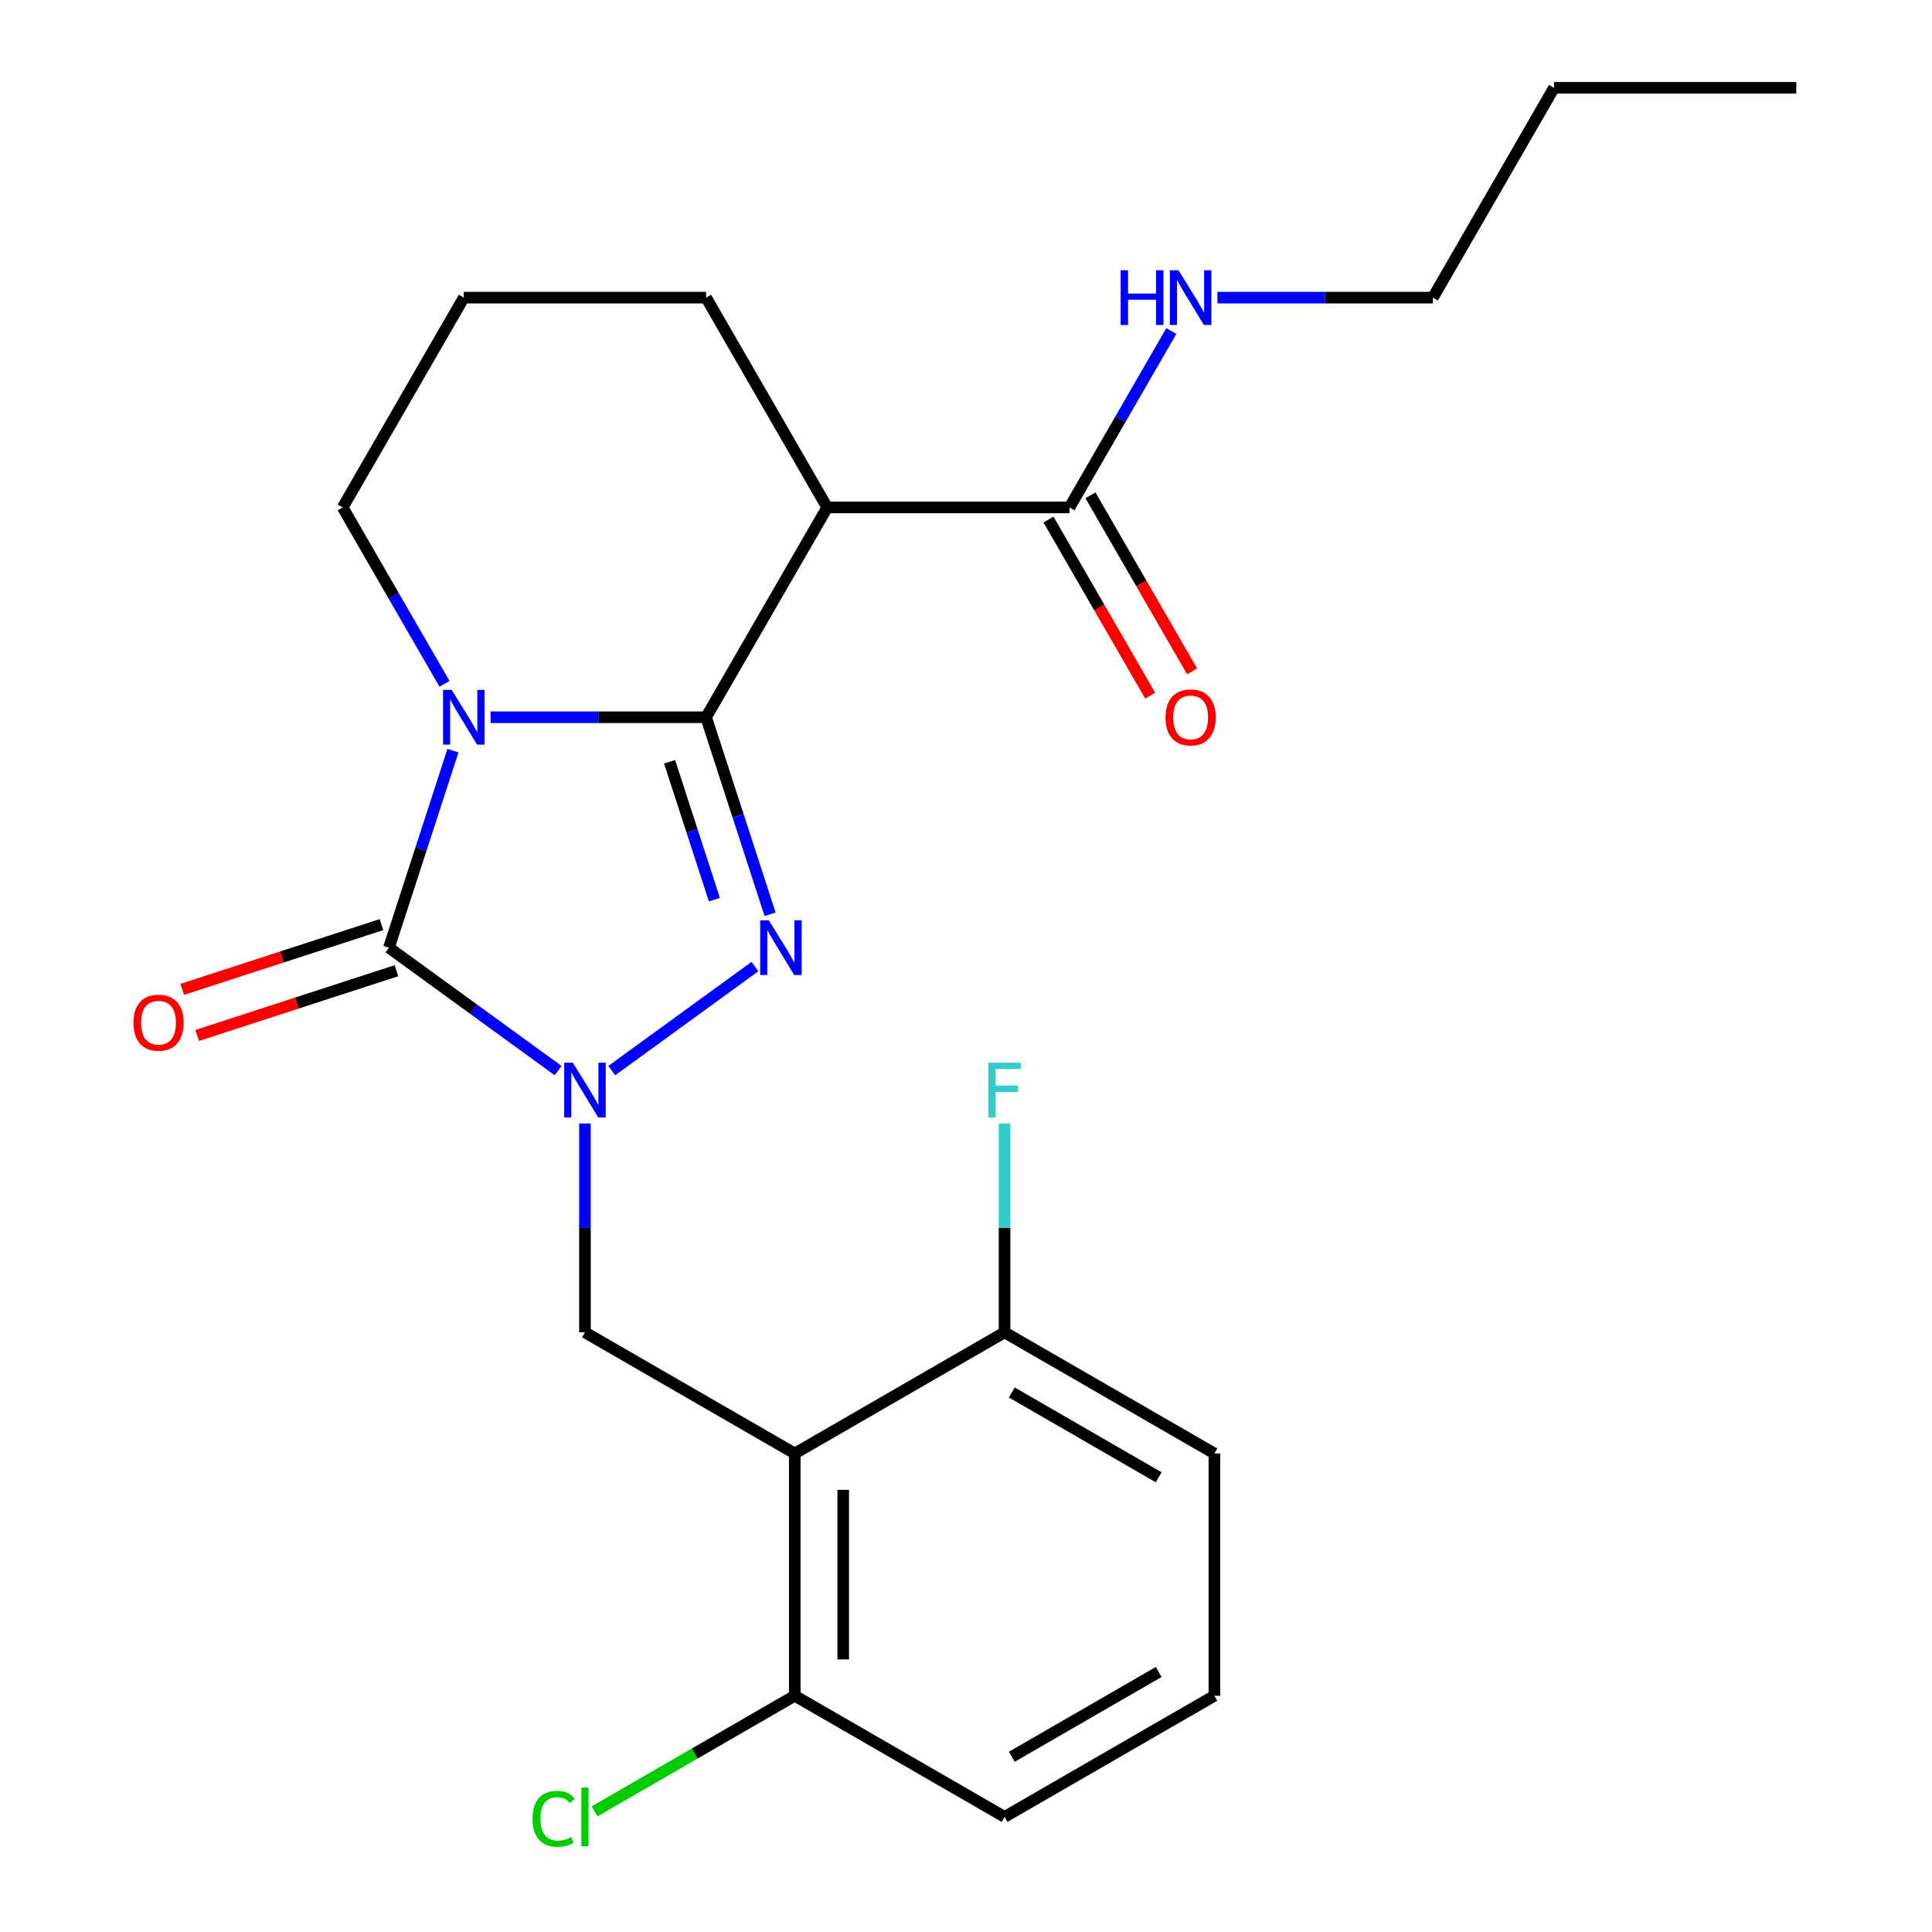<?xml version='1.0' encoding='iso-8859-1'?>
<svg version='1.1' baseProfile='full'
              xmlns='http://www.w3.org/2000/svg'
                      xmlns:rdkit='http://www.rdkit.org/xml'
                      xmlns:xlink='http://www.w3.org/1999/xlink'
                  xml:space='preserve'
width='1000px' height='1000px' viewBox='0 0 1000 1000'>
<!-- END OF HEADER -->
<rect style='opacity:1.0;fill:#FFFFFF;stroke:none' width='1000' height='1000' x='0' y='0'> </rect>
<path class='bond-0' d='M 365.465,371.252 L 309.702,371.252' style='fill:none;fill-rule:evenodd;stroke:#000000;stroke-width:6px;stroke-linecap:butt;stroke-linejoin:miter;stroke-opacity:1' />
<path class='bond-0' d='M 309.702,371.252 L 253.94,371.252' style='fill:none;fill-rule:evenodd;stroke:#0000FF;stroke-width:6px;stroke-linecap:butt;stroke-linejoin:miter;stroke-opacity:1' />
<path class='bond-2' d='M 365.465,371.252 L 382.03,422.236' style='fill:none;fill-rule:evenodd;stroke:#000000;stroke-width:6px;stroke-linecap:butt;stroke-linejoin:miter;stroke-opacity:1' />
<path class='bond-2' d='M 382.03,422.236 L 398.596,473.22' style='fill:none;fill-rule:evenodd;stroke:#0000FF;stroke-width:6px;stroke-linecap:butt;stroke-linejoin:miter;stroke-opacity:1' />
<path class='bond-2' d='M 346.582,394.298 L 358.178,429.986' style='fill:none;fill-rule:evenodd;stroke:#000000;stroke-width:6px;stroke-linecap:butt;stroke-linejoin:miter;stroke-opacity:1' />
<path class='bond-2' d='M 358.178,429.986 L 369.774,465.675' style='fill:none;fill-rule:evenodd;stroke:#0000FF;stroke-width:6px;stroke-linecap:butt;stroke-linejoin:miter;stroke-opacity:1' />
<path class='bond-4' d='M 365.465,371.252 L 428.165,262.653' style='fill:none;fill-rule:evenodd;stroke:#000000;stroke-width:6px;stroke-linecap:butt;stroke-linejoin:miter;stroke-opacity:1' />
<path class='bond-3' d='M 234.446,388.547 L 217.88,439.531' style='fill:none;fill-rule:evenodd;stroke:#0000FF;stroke-width:6px;stroke-linecap:butt;stroke-linejoin:miter;stroke-opacity:1' />
<path class='bond-3' d='M 217.88,439.531 L 201.314,490.515' style='fill:none;fill-rule:evenodd;stroke:#000000;stroke-width:6px;stroke-linecap:butt;stroke-linejoin:miter;stroke-opacity:1' />
<path class='bond-12' d='M 230.08,353.957 L 203.722,308.305' style='fill:none;fill-rule:evenodd;stroke:#0000FF;stroke-width:6px;stroke-linecap:butt;stroke-linejoin:miter;stroke-opacity:1' />
<path class='bond-12' d='M 203.722,308.305 L 177.365,262.653' style='fill:none;fill-rule:evenodd;stroke:#000000;stroke-width:6px;stroke-linecap:butt;stroke-linejoin:miter;stroke-opacity:1' />
<path class='bond-1' d='M 316.64,554.142 L 390.769,500.284' style='fill:none;fill-rule:evenodd;stroke:#0000FF;stroke-width:6px;stroke-linecap:butt;stroke-linejoin:miter;stroke-opacity:1' />
<path class='bond-6' d='M 302.765,581.518 L 302.765,635.57' style='fill:none;fill-rule:evenodd;stroke:#0000FF;stroke-width:6px;stroke-linecap:butt;stroke-linejoin:miter;stroke-opacity:1' />
<path class='bond-6' d='M 302.765,635.57 L 302.765,689.622' style='fill:none;fill-rule:evenodd;stroke:#000000;stroke-width:6px;stroke-linecap:butt;stroke-linejoin:miter;stroke-opacity:1' />
<path class='bond-24' d='M 288.89,554.142 L 245.102,522.328' style='fill:none;fill-rule:evenodd;stroke:#0000FF;stroke-width:6px;stroke-linecap:butt;stroke-linejoin:miter;stroke-opacity:1' />
<path class='bond-24' d='M 245.102,522.328 L 201.314,490.515' style='fill:none;fill-rule:evenodd;stroke:#000000;stroke-width:6px;stroke-linecap:butt;stroke-linejoin:miter;stroke-opacity:1' />
<path class='bond-8' d='M 197.439,478.588 L 145.876,495.342' style='fill:none;fill-rule:evenodd;stroke:#000000;stroke-width:6px;stroke-linecap:butt;stroke-linejoin:miter;stroke-opacity:1' />
<path class='bond-8' d='M 145.876,495.342 L 94.312,512.096' style='fill:none;fill-rule:evenodd;stroke:#FF0000;stroke-width:6px;stroke-linecap:butt;stroke-linejoin:miter;stroke-opacity:1' />
<path class='bond-8' d='M 205.189,502.441 L 153.626,519.195' style='fill:none;fill-rule:evenodd;stroke:#000000;stroke-width:6px;stroke-linecap:butt;stroke-linejoin:miter;stroke-opacity:1' />
<path class='bond-8' d='M 153.626,519.195 L 102.062,535.949' style='fill:none;fill-rule:evenodd;stroke:#FF0000;stroke-width:6px;stroke-linecap:butt;stroke-linejoin:miter;stroke-opacity:1' />
<path class='bond-7' d='M 428.165,262.653 L 553.564,262.653' style='fill:none;fill-rule:evenodd;stroke:#000000;stroke-width:6px;stroke-linecap:butt;stroke-linejoin:miter;stroke-opacity:1' />
<path class='bond-14' d='M 428.165,262.653 L 365.465,154.054' style='fill:none;fill-rule:evenodd;stroke:#000000;stroke-width:6px;stroke-linecap:butt;stroke-linejoin:miter;stroke-opacity:1' />
<path class='bond-5' d='M 411.364,752.322 L 302.765,689.622' style='fill:none;fill-rule:evenodd;stroke:#000000;stroke-width:6px;stroke-linecap:butt;stroke-linejoin:miter;stroke-opacity:1' />
<path class='bond-9' d='M 411.364,752.322 L 411.364,877.722' style='fill:none;fill-rule:evenodd;stroke:#000000;stroke-width:6px;stroke-linecap:butt;stroke-linejoin:miter;stroke-opacity:1' />
<path class='bond-9' d='M 436.444,771.132 L 436.444,858.912' style='fill:none;fill-rule:evenodd;stroke:#000000;stroke-width:6px;stroke-linecap:butt;stroke-linejoin:miter;stroke-opacity:1' />
<path class='bond-10' d='M 411.364,752.322 L 519.963,689.622' style='fill:none;fill-rule:evenodd;stroke:#000000;stroke-width:6px;stroke-linecap:butt;stroke-linejoin:miter;stroke-opacity:1' />
<path class='bond-11' d='M 542.704,268.923 L 569.015,314.495' style='fill:none;fill-rule:evenodd;stroke:#000000;stroke-width:6px;stroke-linecap:butt;stroke-linejoin:miter;stroke-opacity:1' />
<path class='bond-11' d='M 569.015,314.495 L 595.326,360.067' style='fill:none;fill-rule:evenodd;stroke:#FF0000;stroke-width:6px;stroke-linecap:butt;stroke-linejoin:miter;stroke-opacity:1' />
<path class='bond-11' d='M 564.424,256.383 L 590.735,301.955' style='fill:none;fill-rule:evenodd;stroke:#000000;stroke-width:6px;stroke-linecap:butt;stroke-linejoin:miter;stroke-opacity:1' />
<path class='bond-11' d='M 590.735,301.955 L 617.046,347.527' style='fill:none;fill-rule:evenodd;stroke:#FF0000;stroke-width:6px;stroke-linecap:butt;stroke-linejoin:miter;stroke-opacity:1' />
<path class='bond-13' d='M 553.564,262.653 L 579.921,217.001' style='fill:none;fill-rule:evenodd;stroke:#000000;stroke-width:6px;stroke-linecap:butt;stroke-linejoin:miter;stroke-opacity:1' />
<path class='bond-13' d='M 579.921,217.001 L 606.279,171.349' style='fill:none;fill-rule:evenodd;stroke:#0000FF;stroke-width:6px;stroke-linecap:butt;stroke-linejoin:miter;stroke-opacity:1' />
<path class='bond-15' d='M 411.364,877.722 L 359.552,907.635' style='fill:none;fill-rule:evenodd;stroke:#000000;stroke-width:6px;stroke-linecap:butt;stroke-linejoin:miter;stroke-opacity:1' />
<path class='bond-15' d='M 359.552,907.635 L 307.74,937.549' style='fill:none;fill-rule:evenodd;stroke:#00CC00;stroke-width:6px;stroke-linecap:butt;stroke-linejoin:miter;stroke-opacity:1' />
<path class='bond-19' d='M 411.364,877.722 L 519.963,940.422' style='fill:none;fill-rule:evenodd;stroke:#000000;stroke-width:6px;stroke-linecap:butt;stroke-linejoin:miter;stroke-opacity:1' />
<path class='bond-16' d='M 519.963,689.622 L 519.963,635.57' style='fill:none;fill-rule:evenodd;stroke:#000000;stroke-width:6px;stroke-linecap:butt;stroke-linejoin:miter;stroke-opacity:1' />
<path class='bond-16' d='M 519.963,635.57 L 519.963,581.518' style='fill:none;fill-rule:evenodd;stroke:#33CCCC;stroke-width:6px;stroke-linecap:butt;stroke-linejoin:miter;stroke-opacity:1' />
<path class='bond-20' d='M 519.963,689.622 L 628.563,752.322' style='fill:none;fill-rule:evenodd;stroke:#000000;stroke-width:6px;stroke-linecap:butt;stroke-linejoin:miter;stroke-opacity:1' />
<path class='bond-20' d='M 523.713,720.747 L 599.733,764.637' style='fill:none;fill-rule:evenodd;stroke:#000000;stroke-width:6px;stroke-linecap:butt;stroke-linejoin:miter;stroke-opacity:1' />
<path class='bond-25' d='M 177.365,262.653 L 240.065,154.054' style='fill:none;fill-rule:evenodd;stroke:#000000;stroke-width:6px;stroke-linecap:butt;stroke-linejoin:miter;stroke-opacity:1' />
<path class='bond-21' d='M 630.139,154.054 L 685.901,154.054' style='fill:none;fill-rule:evenodd;stroke:#0000FF;stroke-width:6px;stroke-linecap:butt;stroke-linejoin:miter;stroke-opacity:1' />
<path class='bond-21' d='M 685.901,154.054 L 741.664,154.054' style='fill:none;fill-rule:evenodd;stroke:#000000;stroke-width:6px;stroke-linecap:butt;stroke-linejoin:miter;stroke-opacity:1' />
<path class='bond-17' d='M 365.465,154.054 L 240.065,154.054' style='fill:none;fill-rule:evenodd;stroke:#000000;stroke-width:6px;stroke-linecap:butt;stroke-linejoin:miter;stroke-opacity:1' />
<path class='bond-18' d='M 628.563,877.722 L 628.563,752.322' style='fill:none;fill-rule:evenodd;stroke:#000000;stroke-width:6px;stroke-linecap:butt;stroke-linejoin:miter;stroke-opacity:1' />
<path class='bond-26' d='M 628.563,877.722 L 519.963,940.422' style='fill:none;fill-rule:evenodd;stroke:#000000;stroke-width:6px;stroke-linecap:butt;stroke-linejoin:miter;stroke-opacity:1' />
<path class='bond-26' d='M 599.733,865.407 L 523.713,909.297' style='fill:none;fill-rule:evenodd;stroke:#000000;stroke-width:6px;stroke-linecap:butt;stroke-linejoin:miter;stroke-opacity:1' />
<path class='bond-22' d='M 741.664,154.054 L 804.363,45.455' style='fill:none;fill-rule:evenodd;stroke:#000000;stroke-width:6px;stroke-linecap:butt;stroke-linejoin:miter;stroke-opacity:1' />
<path class='bond-23' d='M 804.363,45.455 L 929.763,45.455' style='fill:none;fill-rule:evenodd;stroke:#000000;stroke-width:6px;stroke-linecap:butt;stroke-linejoin:miter;stroke-opacity:1' />
<path  class='atom-1' d='M 233.805 357.092
L 243.085 372.092
Q 244.005 373.572, 245.485 376.252
Q 246.965 378.932, 247.045 379.092
L 247.045 357.092
L 250.805 357.092
L 250.805 385.412
L 246.925 385.412
L 236.965 369.012
Q 235.805 367.092, 234.565 364.892
Q 233.365 362.692, 233.005 362.012
L 233.005 385.412
L 229.325 385.412
L 229.325 357.092
L 233.805 357.092
' fill='#0000FF'/>
<path  class='atom-2' d='M 296.505 550.063
L 305.785 565.063
Q 306.705 566.543, 308.185 569.223
Q 309.665 571.903, 309.745 572.063
L 309.745 550.063
L 313.505 550.063
L 313.505 578.383
L 309.625 578.383
L 299.665 561.983
Q 298.505 560.063, 297.265 557.863
Q 296.065 555.663, 295.705 554.983
L 295.705 578.383
L 292.025 578.383
L 292.025 550.063
L 296.505 550.063
' fill='#0000FF'/>
<path  class='atom-3' d='M 397.955 476.355
L 407.235 491.355
Q 408.155 492.835, 409.635 495.515
Q 411.115 498.195, 411.195 498.355
L 411.195 476.355
L 414.955 476.355
L 414.955 504.675
L 411.075 504.675
L 401.115 488.275
Q 399.955 486.355, 398.715 484.155
Q 397.515 481.955, 397.155 481.275
L 397.155 504.675
L 393.475 504.675
L 393.475 476.355
L 397.955 476.355
' fill='#0000FF'/>
<path  class='atom-9' d='M 69.052 529.345
Q 69.052 522.545, 72.412 518.745
Q 75.772 514.945, 82.052 514.945
Q 88.332 514.945, 91.692 518.745
Q 95.052 522.545, 95.052 529.345
Q 95.052 536.225, 91.652 540.145
Q 88.252 544.025, 82.052 544.025
Q 75.812 544.025, 72.412 540.145
Q 69.052 536.265, 69.052 529.345
M 82.052 540.825
Q 86.372 540.825, 88.692 537.945
Q 91.052 535.025, 91.052 529.345
Q 91.052 523.785, 88.692 520.985
Q 86.372 518.145, 82.052 518.145
Q 77.732 518.145, 75.372 520.945
Q 73.052 523.745, 73.052 529.345
Q 73.052 535.065, 75.372 537.945
Q 77.732 540.825, 82.052 540.825
' fill='#FF0000'/>
<path  class='atom-12' d='M 603.264 371.332
Q 603.264 364.532, 606.624 360.732
Q 609.984 356.932, 616.264 356.932
Q 622.544 356.932, 625.904 360.732
Q 629.264 364.532, 629.264 371.332
Q 629.264 378.212, 625.864 382.132
Q 622.464 386.012, 616.264 386.012
Q 610.024 386.012, 606.624 382.132
Q 603.264 378.252, 603.264 371.332
M 616.264 382.812
Q 620.584 382.812, 622.904 379.932
Q 625.264 377.012, 625.264 371.332
Q 625.264 365.772, 622.904 362.972
Q 620.584 360.132, 616.264 360.132
Q 611.944 360.132, 609.584 362.932
Q 607.264 365.732, 607.264 371.332
Q 607.264 377.052, 609.584 379.932
Q 611.944 382.812, 616.264 382.812
' fill='#FF0000'/>
<path  class='atom-14' d='M 580.044 139.894
L 583.884 139.894
L 583.884 151.934
L 598.364 151.934
L 598.364 139.894
L 602.204 139.894
L 602.204 168.214
L 598.364 168.214
L 598.364 155.134
L 583.884 155.134
L 583.884 168.214
L 580.044 168.214
L 580.044 139.894
' fill='#0000FF'/>
<path  class='atom-14' d='M 610.004 139.894
L 619.284 154.894
Q 620.204 156.374, 621.684 159.054
Q 623.164 161.734, 623.244 161.894
L 623.244 139.894
L 627.004 139.894
L 627.004 168.214
L 623.124 168.214
L 613.164 151.814
Q 612.004 149.894, 610.764 147.694
Q 609.564 145.494, 609.204 144.814
L 609.204 168.214
L 605.524 168.214
L 605.524 139.894
L 610.004 139.894
' fill='#0000FF'/>
<path  class='atom-16' d='M 275.645 941.402
Q 275.645 934.362, 278.925 930.682
Q 282.245 926.962, 288.525 926.962
Q 294.365 926.962, 297.485 931.082
L 294.845 933.242
Q 292.565 930.242, 288.525 930.242
Q 284.245 930.242, 281.965 933.122
Q 279.725 935.962, 279.725 941.402
Q 279.725 947.002, 282.045 949.882
Q 284.405 952.762, 288.965 952.762
Q 292.085 952.762, 295.725 950.882
L 296.845 953.882
Q 295.365 954.842, 293.125 955.402
Q 290.885 955.962, 288.405 955.962
Q 282.245 955.962, 278.925 952.202
Q 275.645 948.442, 275.645 941.402
' fill='#00CC00'/>
<path  class='atom-16' d='M 300.925 925.242
L 304.605 925.242
L 304.605 955.602
L 300.925 955.602
L 300.925 925.242
' fill='#00CC00'/>
<path  class='atom-17' d='M 511.543 550.063
L 528.383 550.063
L 528.383 553.303
L 515.343 553.303
L 515.343 561.903
L 526.943 561.903
L 526.943 565.183
L 515.343 565.183
L 515.343 578.383
L 511.543 578.383
L 511.543 550.063
' fill='#33CCCC'/>
</svg>
